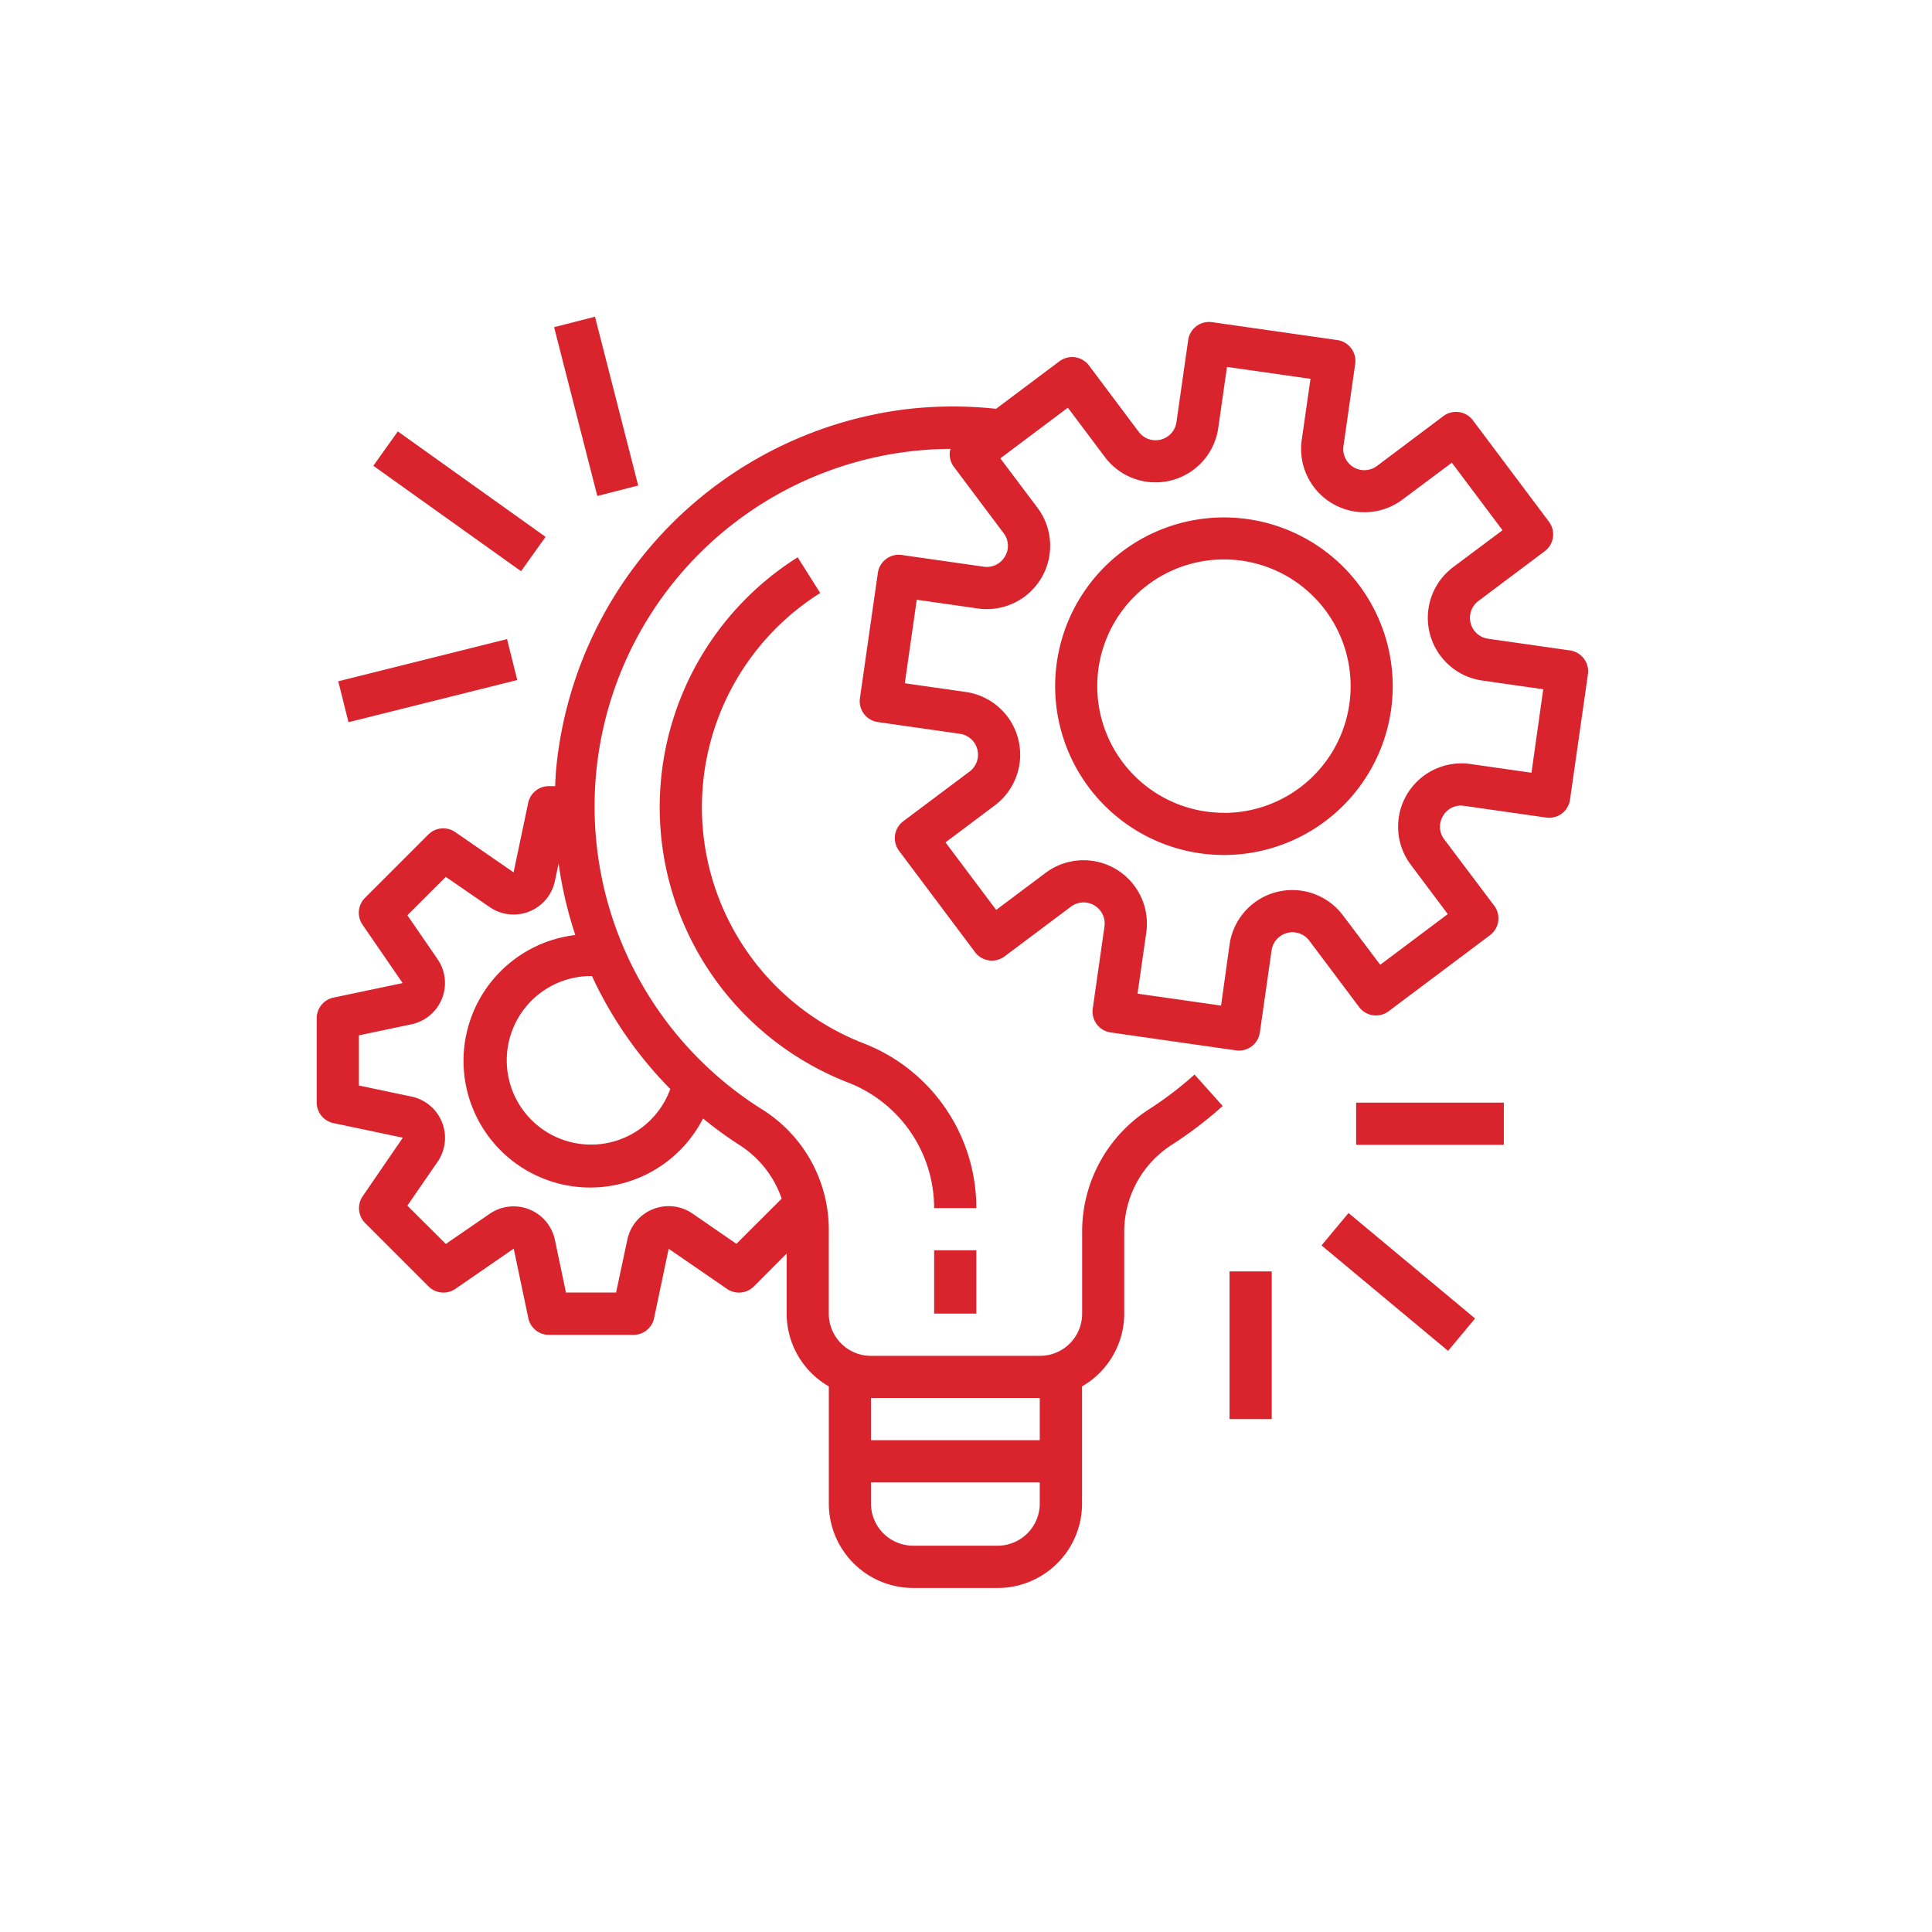 <svg xmlns="http://www.w3.org/2000/svg" width="61" height="61" viewBox="0 0 61 61"><defs><style>.a{fill:none;}.b{fill:#d9232d;}</style></defs><g transform="translate(-659 -1546)"><rect class="a" width="61" height="61" transform="translate(659 1546)"/><g transform="translate(669 1556)"><g transform="translate(0 0.166)"><g transform="translate(0)"><path class="b" d="M39.575,12.428h0l-2.591-.37a.666.666,0,0,1-.306-1.192l2.094-1.571a.666.666,0,0,0,.133-.933l-2.4-3.2a.666.666,0,0,0-.933-.133L33.48,6.6a.666.666,0,0,1-1.062-.627l.37-2.591a.666.666,0,0,0-.565-.754h0l-3.954-.565a.666.666,0,0,0-.754.565h0l-.37,2.591a.666.666,0,0,1-1.192.306l-1.57-2.094a.666.666,0,0,0-.933-.133l-2,1.5a12.889,12.889,0,0,0-2.725,0A12.657,12.657,0,0,0,7.562,16.149c-.018.189-.025.376-.034.563h-.2a.666.666,0,0,0-.652.533l-.46,2.189L4.373,18.163a.666.666,0,0,0-.849.077l-2,2a.666.666,0,0,0-.077.849l1.266,1.841-2.19.46A.666.666,0,0,0,0,24.04V26.7a.666.666,0,0,0,.529.652l2.19.46L1.453,29.658a.666.666,0,0,0,.077.849l2,2a.666.666,0,0,0,.849.077l1.841-1.269.46,2.19a.666.666,0,0,0,.652.533H10a.666.666,0,0,0,.652-.529l.46-2.19,1.841,1.266a.666.666,0,0,0,.849-.077l1.035-1.038v1.9a2.656,2.656,0,0,0,1.332,2.294v3.7a2.665,2.665,0,0,0,2.665,2.665h2.665a2.665,2.665,0,0,0,2.665-2.665v-3.7a2.656,2.656,0,0,0,1.332-2.294V30.73a3.264,3.264,0,0,1,1.541-2.719,12.783,12.783,0,0,0,1.568-1.2l-.889-.993a11.34,11.34,0,0,1-1.4,1.073,4.588,4.588,0,0,0-2.149,3.838v2.637A1.332,1.332,0,0,1,22.825,34.7H17.5a1.332,1.332,0,0,1-1.332-1.332V30.674a4.482,4.482,0,0,0-2.113-3.76A11.291,11.291,0,0,1,20.017,6.064a.724.724,0,0,0-.026.073.666.666,0,0,0,.127.494l1.57,2.094a.652.652,0,0,1,.04.739.662.662,0,0,1-.666.32l-2.591-.37a.666.666,0,0,0-.754.565h0l-.566,3.956a.666.666,0,0,0,.565.754h0l2.591.37a.666.666,0,0,1,.306,1.192l-2.094,1.57a.666.666,0,0,0-.133.933l2.4,3.2a.666.666,0,0,0,.933.133l2.094-1.57a.666.666,0,0,1,1.059.627l-.37,2.591a.666.666,0,0,0,.565.754h0l3.957.566a.739.739,0,0,0,.094.006.666.666,0,0,0,.66-.572l.37-2.591a.666.666,0,0,1,1.192-.306l1.571,2.094a.666.666,0,0,0,.933.133l3.2-2.4a.666.666,0,0,0,.133-.933L35.6,18.393a.655.655,0,0,1-.04-.739.647.647,0,0,1,.666-.32l2.591.37a.666.666,0,0,0,.754-.565h0l.565-3.957A.666.666,0,0,0,39.575,12.428ZM17.5,36.031h5.329v1.332H17.5Zm0,2.665h5.329v.666a1.332,1.332,0,0,1-1.332,1.332H18.828A1.332,1.332,0,0,1,17.5,39.362Zm-5.3-11.488a12.592,12.592,0,0,0,1.138.829,3.252,3.252,0,0,1,1.342,1.7l-1.429,1.426-1.384-.954a1.332,1.332,0,0,0-2.06.823L9.452,32.7H7.869L7.52,31.039a1.332,1.332,0,0,0-2.06-.823l-1.384.951L2.862,29.957l.953-1.383a1.332,1.332,0,0,0-.822-2.06l-1.661-.35V24.581l1.661-.35a1.332,1.332,0,0,0,.823-2.056l-.954-1.387,1.214-1.211,1.385.954a1.332,1.332,0,0,0,2.059-.823l.117-.554a12.686,12.686,0,0,0,.528,2.259,4,4,0,1,0,4.028,5.8Zm-1.035-.939a2.661,2.661,0,1,1-2.5-3.561h.025A12.616,12.616,0,0,0,11.158,26.269Zm27.189-9.98-1.932-.276a2,2,0,0,0-1.881,3.178l1.17,1.561-2.132,1.6L32.4,20.79a2,2,0,0,0-3.577.916l-.27,1.935-2.637-.377.276-1.932a2,2,0,0,0-3.178-1.882l-1.561,1.17-1.6-2.132,1.56-1.171A2,2,0,0,0,20.5,13.74l-1.932-.276.377-2.637,1.932.276a2,2,0,0,0,1.882-3.178L21.584,6.363l2.132-1.6,1.171,1.561a2,2,0,0,0,3.577-.916l.276-1.932,2.637.376L31.1,5.785a2,2,0,0,0,3.178,1.881L35.84,6.5l1.6,2.132L35.878,9.8a2,2,0,0,0,.916,3.577l1.932.276Z" transform="translate(0 -2.057)"/></g></g><g transform="translate(23.315 6.337)"><path class="b" d="M285.329,76.171a5.329,5.329,0,1,0,5.329,5.329A5.329,5.329,0,0,0,285.329,76.171Zm0,9.326a4,4,0,1,1,4-4A4,4,0,0,1,285.329,85.5Z" transform="translate(-280 -76.171)"/></g><g transform="translate(19.494 29.477)"><rect class="b" width="1.332" height="1.998"/></g><g transform="translate(10.829 7.596)"><path class="b" d="M136.462,106.629a7.994,7.994,0,0,1-1.35-14.211l-.712-1.127a9.326,9.326,0,0,0,1.578,16.578,4.253,4.253,0,0,1,2.731,3.97h1.332A5.574,5.574,0,0,0,136.462,106.629Z" transform="translate(-130.044 -91.291)"/></g><g transform="translate(32.818 24.814)"><rect class="b" width="4.663" height="1.332"/></g><g transform="translate(31.725 28.298)"><g transform="translate(0 0)"><rect class="b" width="1.332" height="5.203" transform="matrix(0.64, -0.768, 0.768, 0.64, 0, 1.024)"/></g></g><g transform="translate(28.821 30.143)"><rect class="b" width="1.332" height="4.663"/></g><g transform="translate(0.68 10.178)"><g transform="translate(0 0)"><rect class="b" width="5.493" height="1.332" transform="translate(0 1.332) rotate(-14.035)"/></g></g><g transform="translate(1.787 3.622)"><g transform="translate(0 0)"><rect class="b" width="1.332" height="5.73" transform="matrix(0.581, -0.814, 0.814, 0.581, 0, 1.084)"/></g></g><g transform="translate(7.495 0)"><g transform="translate(0 0)"><rect class="b" width="1.332" height="5.5" transform="matrix(0.969, -0.248, 0.248, 0.969, 0, 0.33)"/></g></g></g></g></svg>